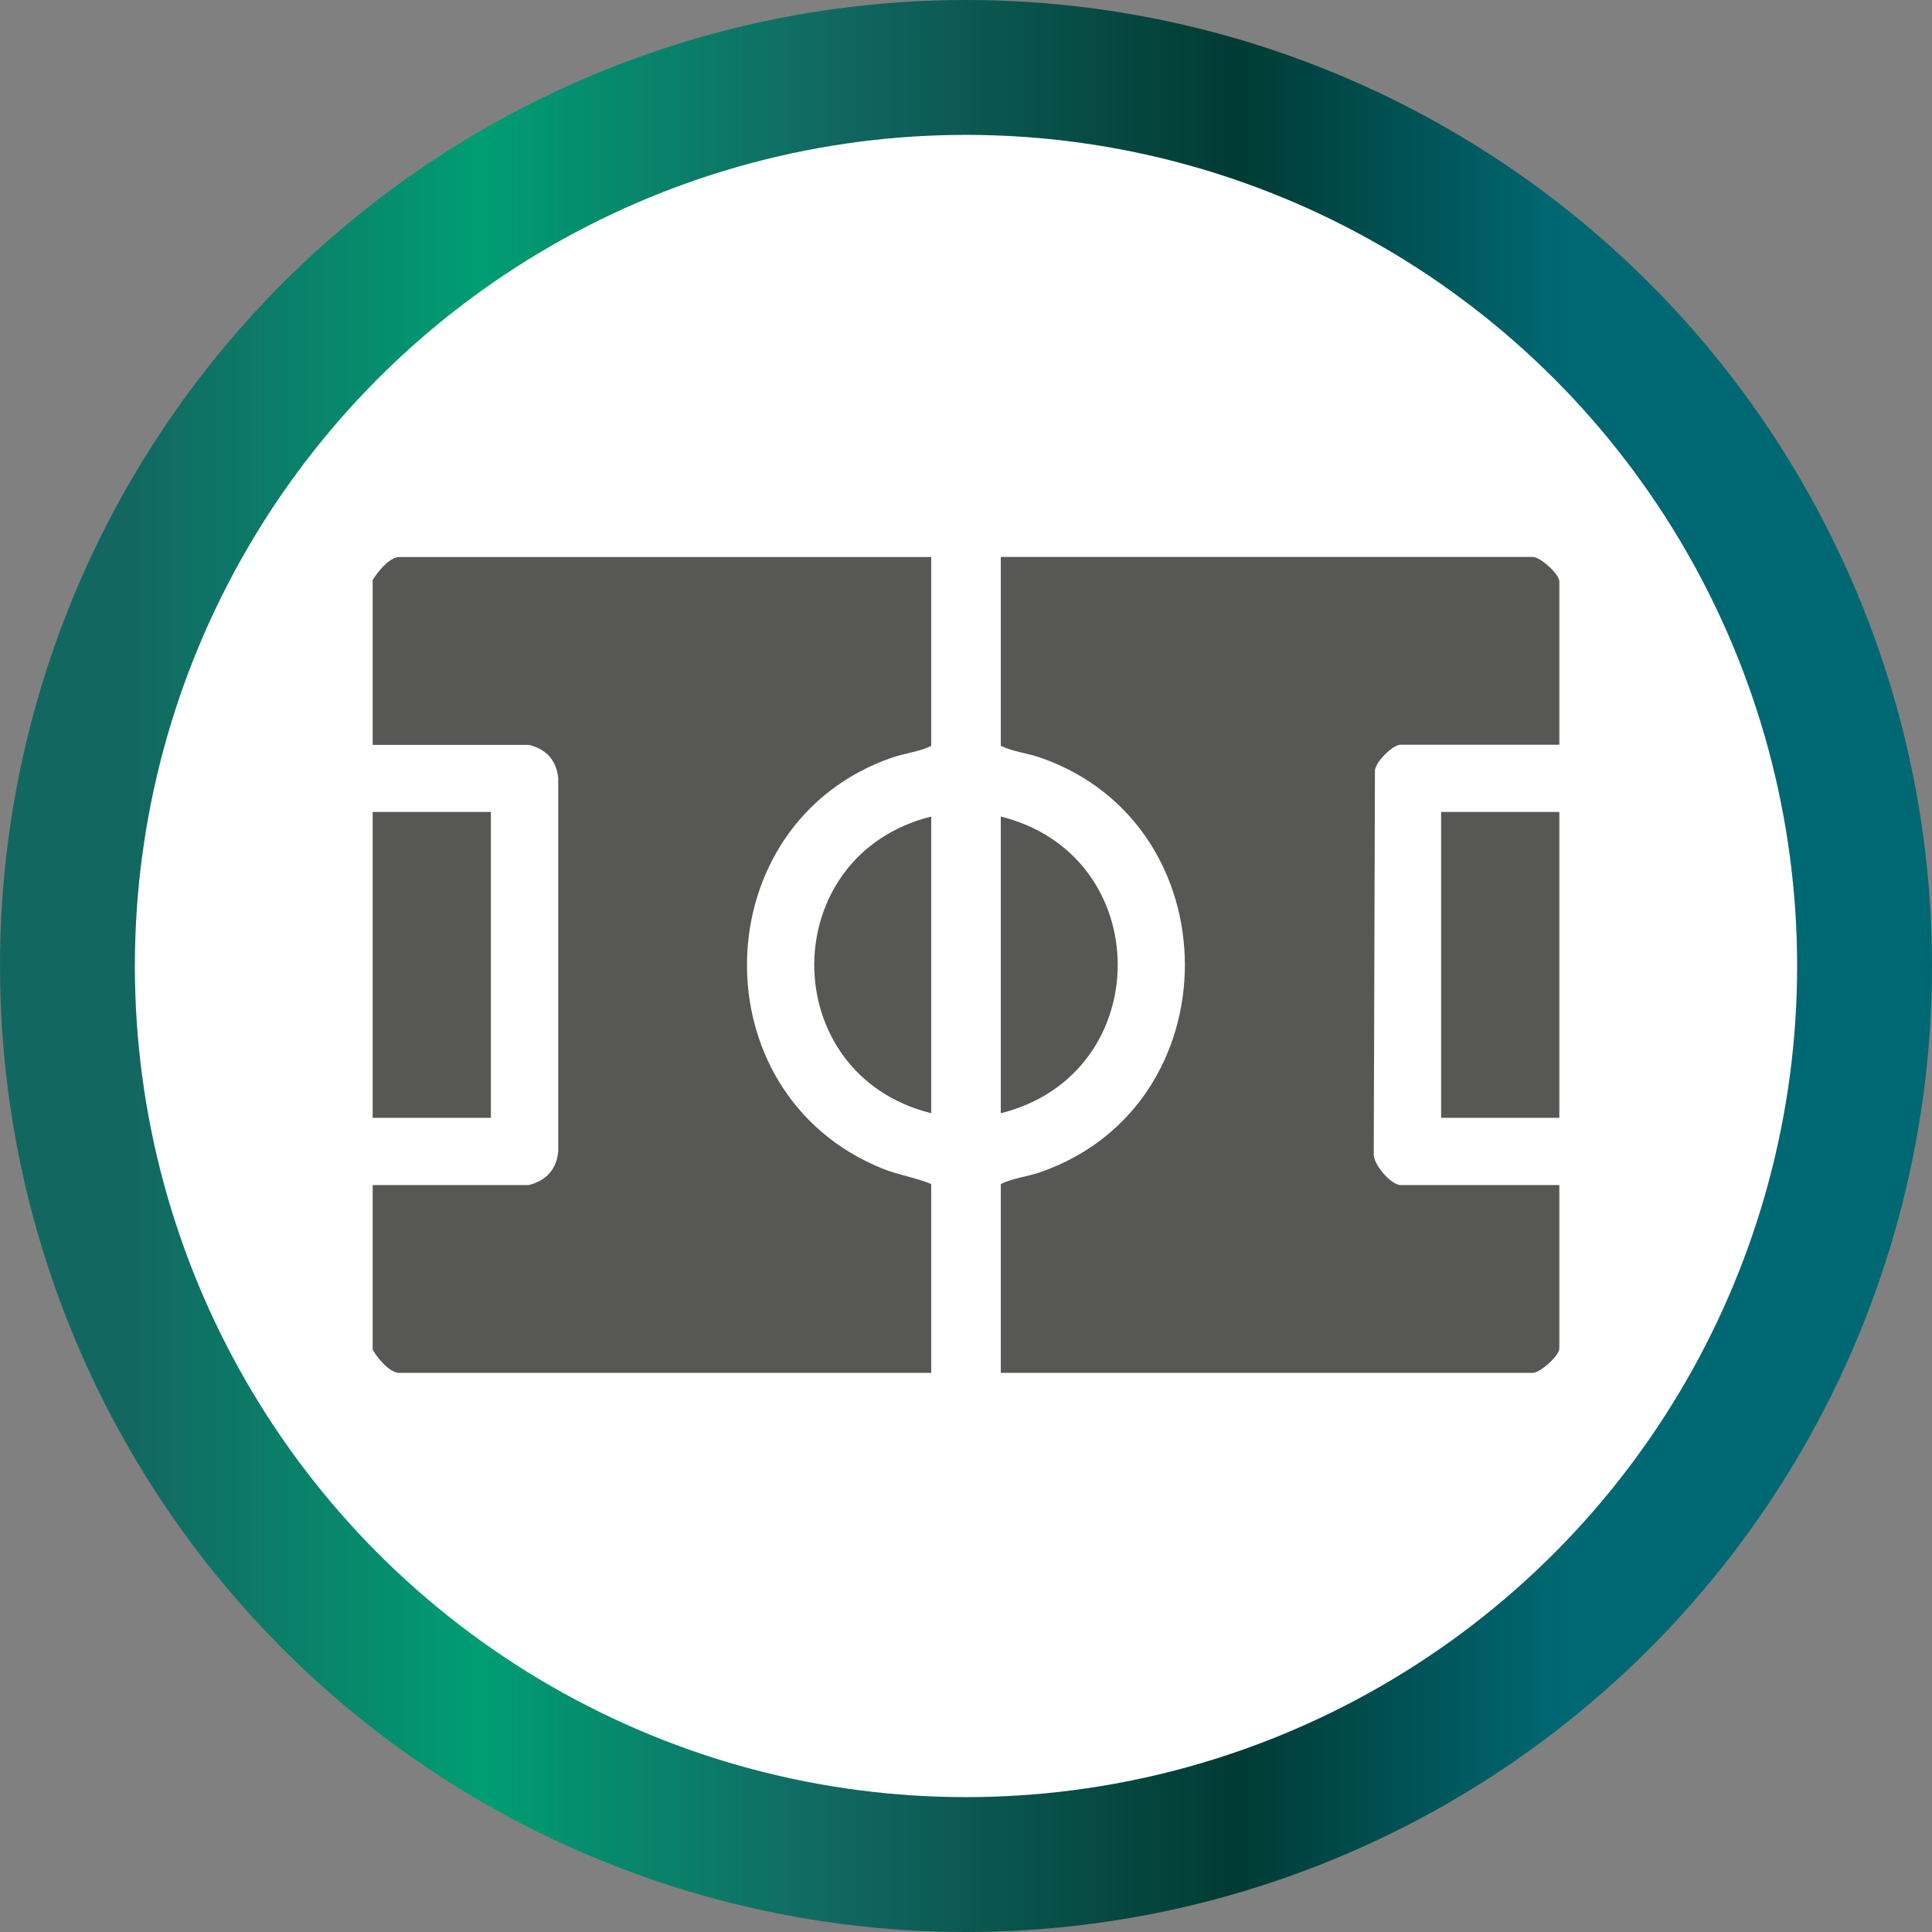 <svg xmlns="http://www.w3.org/2000/svg" xmlns:xlink="http://www.w3.org/1999/xlink" id="Capa_1" data-name="Capa 1" viewBox="0 0 129.92 129.92"><rect x="0" y="0" width="129.92" height="129.92" fill="#808080" stroke="none"/><defs><style>      .cls-1 {        fill: url(#Degradado_sin_nombre_5);      }      .cls-2 {        fill: #fff;      }      .cls-3 {        fill: #575756;      }    </style><linearGradient id="Degradado_sin_nombre_5" data-name="Degradado sin nombre 5" x1="0" y1="64.96" x2="129.92" y2="64.96" gradientUnits="userSpaceOnUse"><stop offset=".07" stop-color="#126861"></stop><stop offset=".25" stop-color="#009d73"></stop><stop offset=".43" stop-color="#116861"></stop><stop offset=".64" stop-color="#003b34"></stop><stop offset=".81" stop-color="#006873"></stop></linearGradient></defs><g><circle class="cls-1" cx="64.96" cy="64.96" r="64.96"></circle><circle class="cls-2" cx="64.96" cy="64.96" r="55.89"></circle></g><g><path class="cls-3" d="M25.06,39.02c.3-.54,1.13-1.56,1.79-1.56h35.77v12.7c-.78.39-1.78.49-2.64.79-12.66,4.38-13.1,22.58-.67,27.62,1.08.44,2.28.62,3.31,1.05v12.7H26.85c-.66,0-1.49-1.02-1.79-1.56v-11.07h10.51c1.17-.31,1.85-1.05,1.97-2.25v-25.11c-.12-1.2-.8-1.95-1.97-2.24h-10.51v-11.08Z"></path><rect class="cls-3" x="25.06" y="54.6" width="7.95" height="20.57"></rect><path class="cls-3" d="M104.86,50.08h-10.68c-.51,0-1.64,1.11-1.72,1.71l-.08,25.8c-.05.71,1.18,2.1,1.8,2.1h10.68v10.99c0,.48-1.28,1.64-1.79,1.64h-35.77v-12.7c.78-.39,1.78-.49,2.64-.79,12.98-4.49,12.99-23.39,0-27.89-.87-.3-1.86-.4-2.64-.79v-12.7h35.77c.51,0,1.79,1.16,1.79,1.64v10.99Z"></path><rect class="cls-3" x="96.91" y="54.6" width="7.95" height="20.57"></rect><path class="cls-3" d="M62.62,54.91v19.95c-10.49-2.61-10.48-17.34,0-19.95Z"></path><path class="cls-3" d="M67.3,74.86v-19.95c10.49,2.61,10.48,17.34,0,19.95Z"></path></g></svg>
